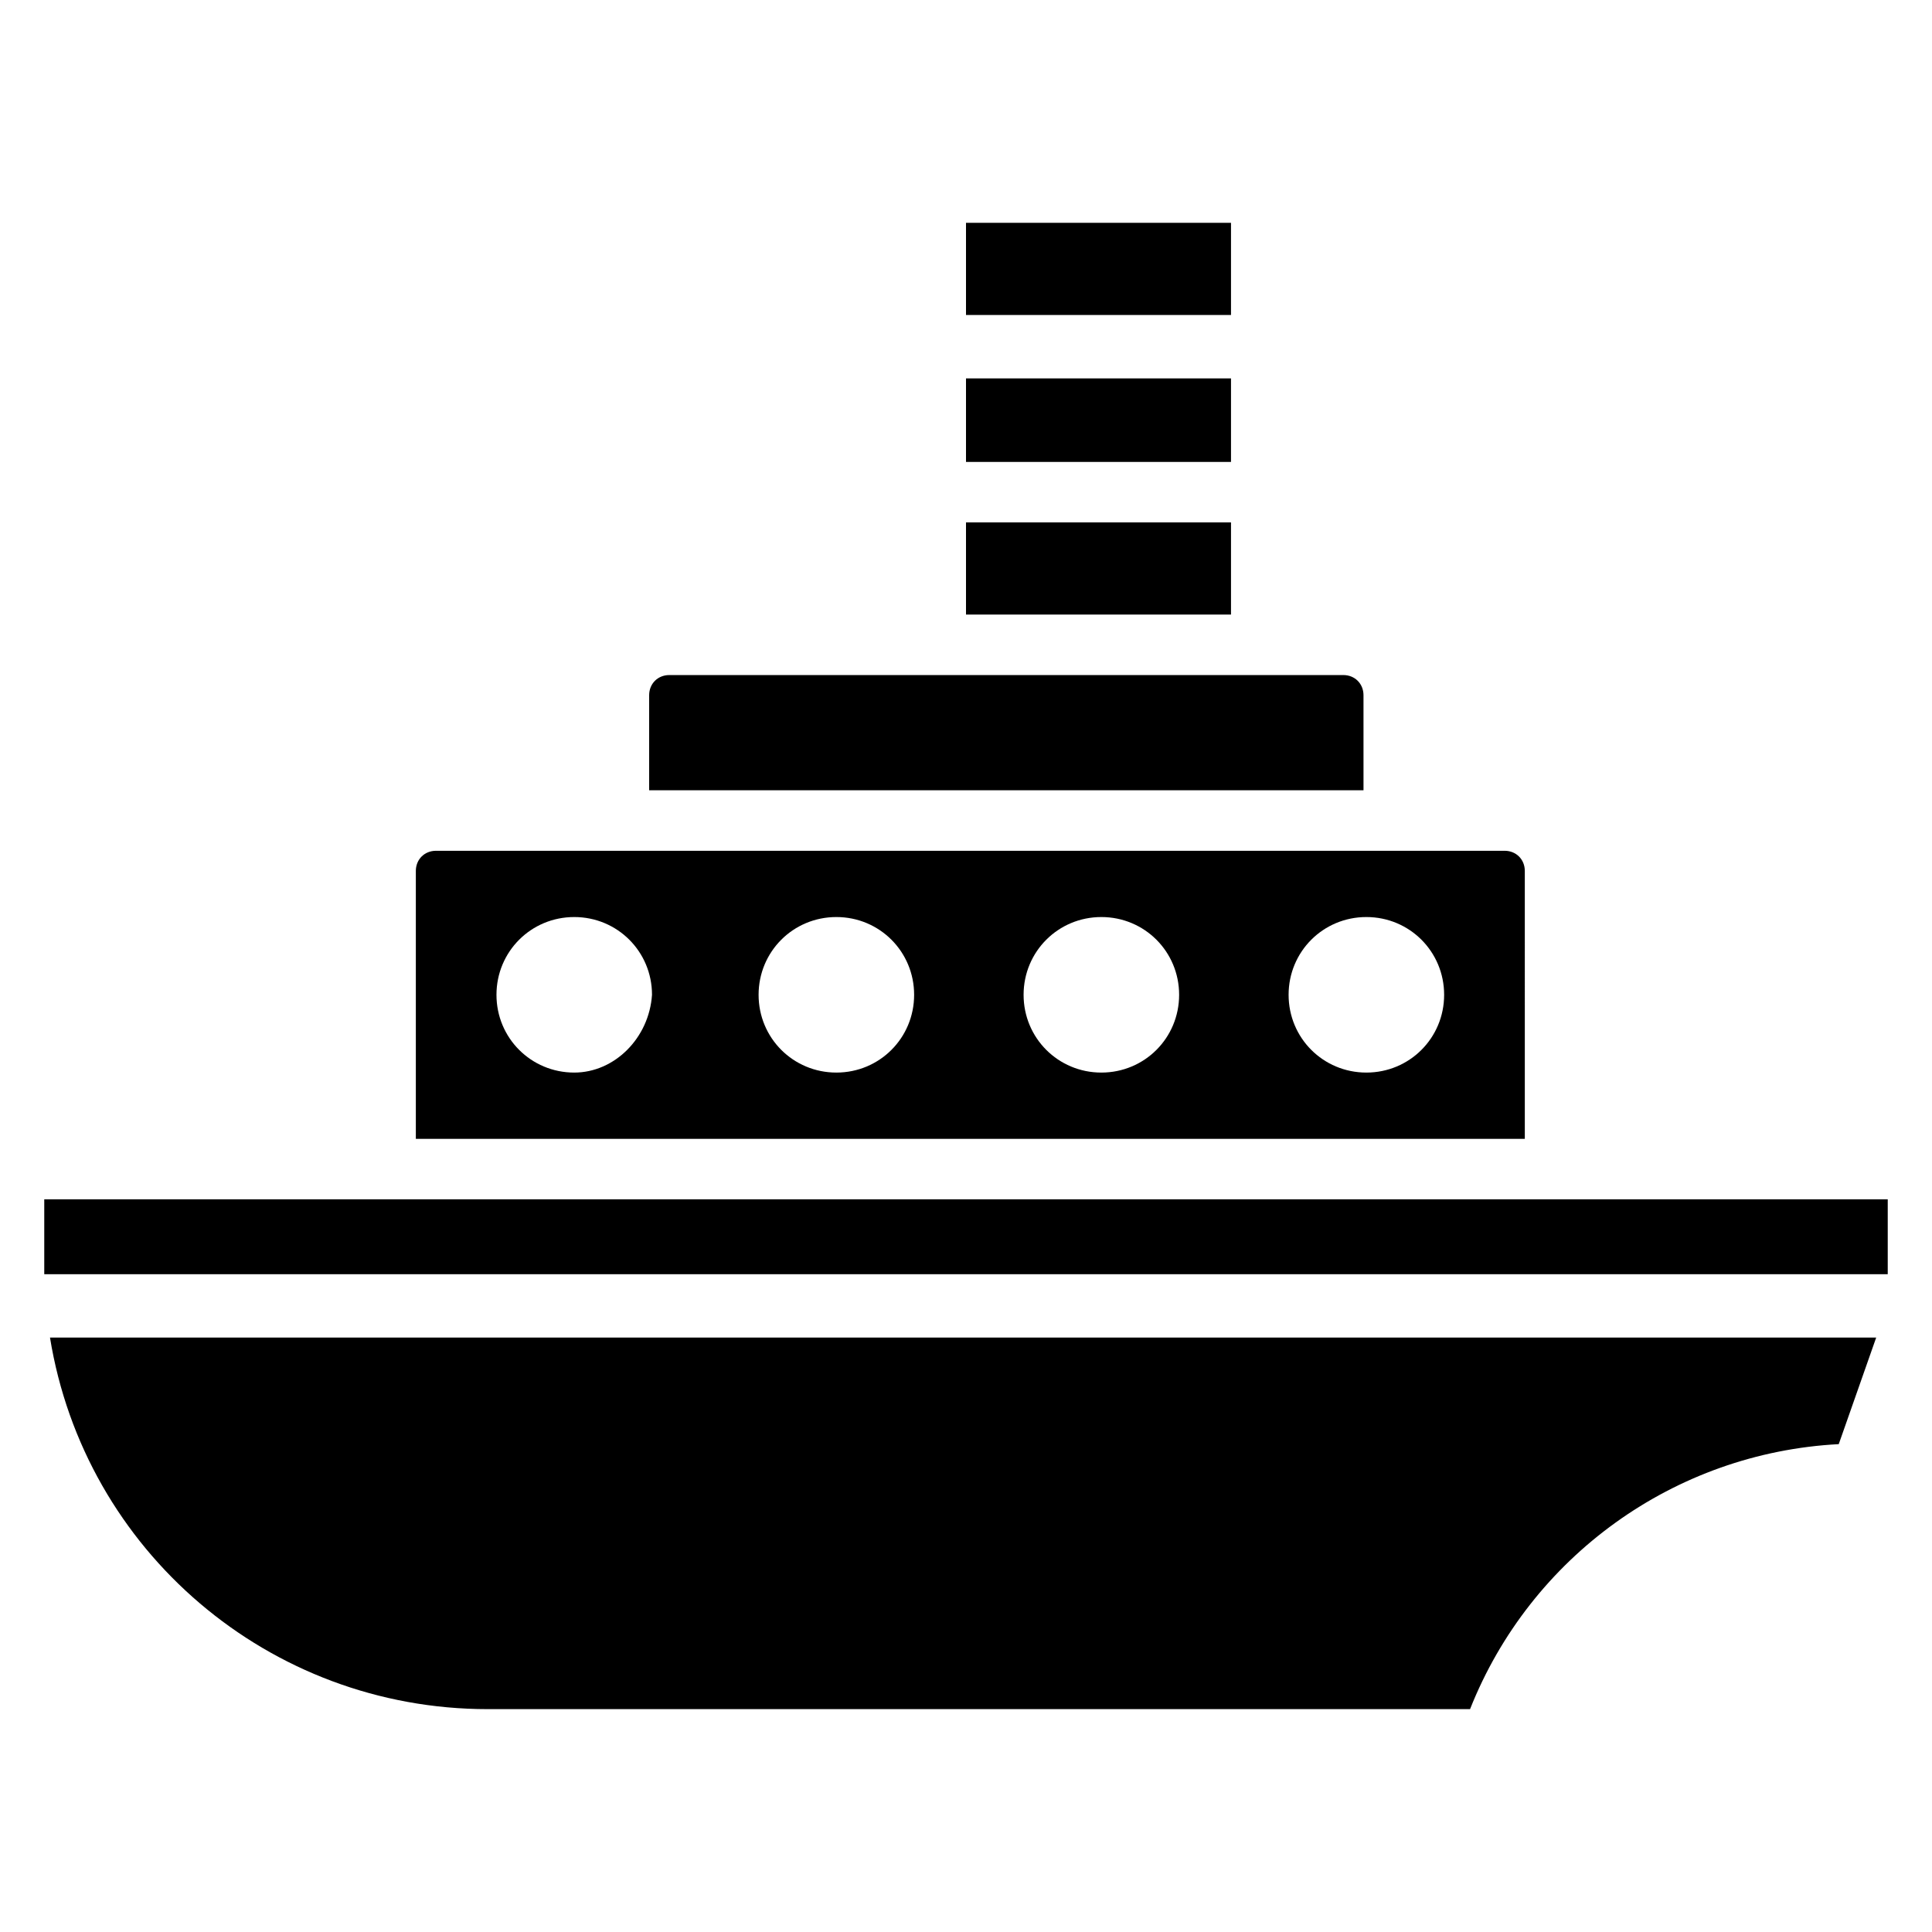 <?xml version="1.0" encoding="UTF-8"?>
<!-- Uploaded to: SVG Repo, www.svgrepo.com, Generator: SVG Repo Mixer Tools -->
<svg fill="#000000" width="800px" height="800px" version="1.1" viewBox="144 144 512 512" xmlns="http://www.w3.org/2000/svg">
 <g>
  <path d="m505.34 328.24c0-3.055-2.289-5.344-5.344-5.344h-178.62c-3.055 0-5.344 2.289-5.344 5.344v25.191h189.31z"/>
  <path d="m400 244.28h70.227v22.137h-70.227z"/>
  <path d="m155.73 461.83v19.848h488.54v-19.848h-488.54z"/>
  <path d="m400 203.05h70.227v24.426h-70.227z"/>
  <path d="m400 282.44h70.227v24.426h-70.227z"/>
  <path d="m273.28 596.94h260.3c16.031-40.457 54.199-67.938 97.707-70.227l9.922-28.242-483.96-0.004c9.16 56.488 58.016 98.473 116.03 98.473z"/>
  <path d="m548.09 374.81c0-3.055-2.289-5.344-5.344-5.344h-283.2c-3.055 0-5.344 2.289-5.344 5.344v70.992h293.89zm-251.91 53.434c-11.449 0-20.609-9.16-20.609-20.609 0-11.449 9.16-20.609 20.609-20.609 11.449 0 20.609 9.16 20.609 20.609-0.762 11.449-9.922 20.609-20.609 20.609zm69.465 0c-11.449 0-20.609-9.16-20.609-20.609 0-11.449 9.16-20.609 20.609-20.609 11.449 0 20.609 9.16 20.609 20.609 0 11.449-9.16 20.609-20.609 20.609zm70.227 0c-11.449 0-20.609-9.16-20.609-20.609 0-11.449 9.16-20.609 20.609-20.609s20.609 9.16 20.609 20.609c0 11.449-9.16 20.609-20.609 20.609zm70.23 0c-11.449 0-20.609-9.16-20.609-20.609 0-11.449 9.16-20.609 20.609-20.609s20.609 9.16 20.609 20.609c0 11.449-9.16 20.609-20.609 20.609z"/>
 </g>
</svg>